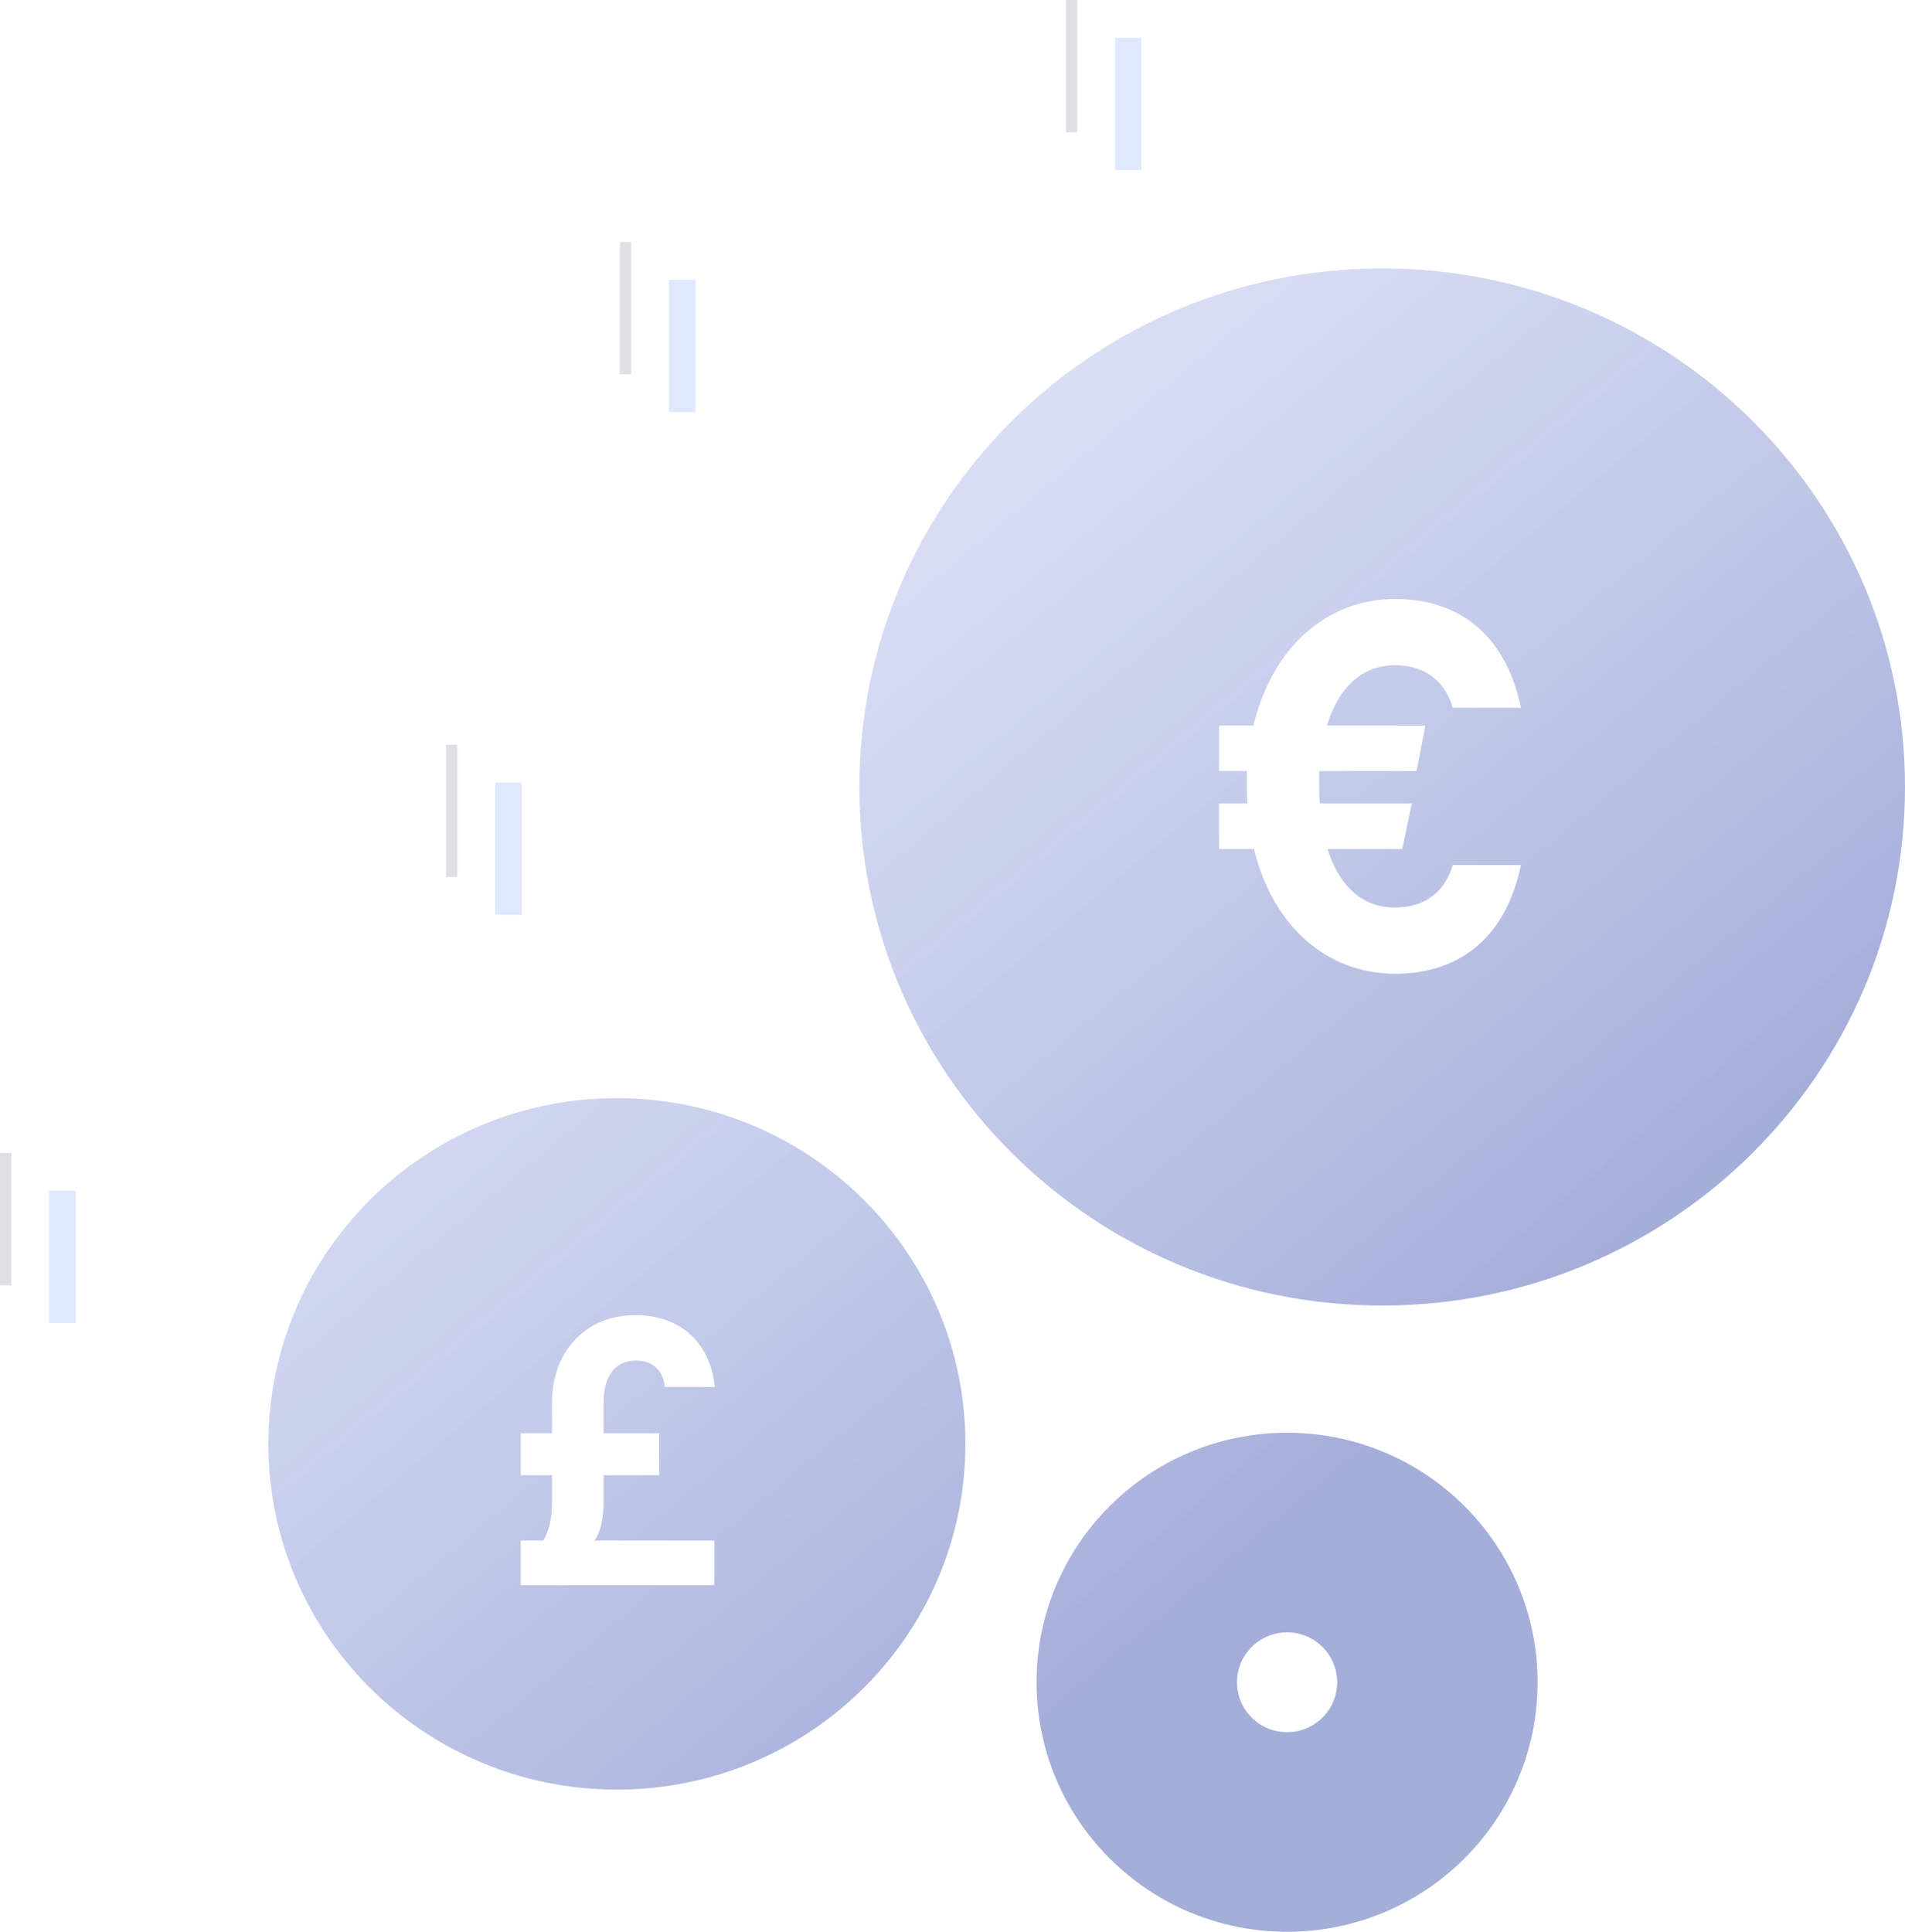 <svg width="504" height="511" viewBox="0 0 504 511" fill="none" xmlns="http://www.w3.org/2000/svg"><path fill-rule="evenodd" clip-rule="evenodd" d="M433 137.173c0 75.759-61.927 137.173-138.317 137.173-76.391 0-138.318-61.414-138.318-137.173C156.365 61.415 218.292 0 294.683 0 371.073 0 433 61.414 433 137.173zm-174.118-4.223h-7.375v-12.04h9.101c4.865-20.327 19.144-33.461 37.504-33.461 18.202 0 29.657 10.945 33.266 28.77h-18.045c-1.883-6.723-7.062-11.258-15.221-11.258-9.102 0-15.065 6.255-18.046 15.949h26.048l-2.353 12.04h-25.735v4.065c0 1.564 0 3.128.157 4.535h24.322l-2.51 12.04h-19.772c2.981 9.538 8.944 15.479 17.889 15.479 8.159 0 13.338-4.534 15.221-11.258h18.045c-3.609 17.826-15.064 28.771-33.266 28.771-18.203 0-32.483-12.822-37.347-32.992h-9.258v-12.04h7.532c-.157-1.407-.157-2.971-.157-4.535v-4.065zm76.911 241.047c0 36.453-29.672 66.003-66.275 66.003-36.603 0-66.275-29.55-66.275-66.003 0-36.452 29.672-66.002 66.275-66.002 36.603 0 66.275 29.55 66.275 66.002zm-53.023.001c0 7.291-5.933 13.203-13.25 13.203-7.318 0-13.25-5.912-13.25-13.203 0-7.292 5.932-13.203 13.25-13.203 7.317 0 13.25 5.911 13.25 13.203zM92.207 402.39c50.925 0 92.209-40.945 92.209-91.453s-41.284-91.453-92.209-91.453C41.283 219.484 0 260.429 0 310.937s41.283 91.453 92.207 91.453zm-3.506-102.611c0-6.294 2.756-10.871 8.498-10.871 4.593 0 7.234 2.632 7.694 6.98h13.205c-1.033-11.213-8.612-18.994-21.014-18.994-13.666 0-22.048 10.184-22.048 23.114v8.124h-8.268v11.099h8.268v6.866c0 5.035-.804 7.781-2.297 10.413h-5.971v11.786h51.215V336.51H86.29c1.722-2.289 2.41-6.408 2.41-10.413v-6.866H103.4v-11.099H88.701v-8.353z" transform="translate(71 71)" fill="url(#a)"/><path fill="#273346" fill-opacity=".15" d="M282 0h3v35h-3z"/><path fill="#C3D3FD" fill-opacity=".5" d="M295 10h7v35h-7z"/><path fill="#273346" fill-opacity=".15" d="M118 197h3v35h-3z"/><path fill="#C3D3FD" fill-opacity=".5" d="M131 207h7v35h-7z"/><path fill="#273346" fill-opacity=".15" d="M0 305h3v35H0z"/><path fill="#C3D3FD" fill-opacity=".5" d="M13 315h7v35h-7z"/><path fill="#273346" fill-opacity=".15" d="M164 64h3v35h-3z"/><path fill="#C3D3FD" fill-opacity=".5" d="M177 74h7v35h-7z"/><defs><linearGradient id="a" x2="1" gradientUnits="userSpaceOnUse" gradientTransform="matrix(478.983 142.841 -1182.13 980.989 296.014 -231.596)"><stop stop-color="#9AABF1" stop-opacity=".18"/><stop offset="1" stop-color="#0E299B" stop-opacity=".38"/></linearGradient></defs></svg>
